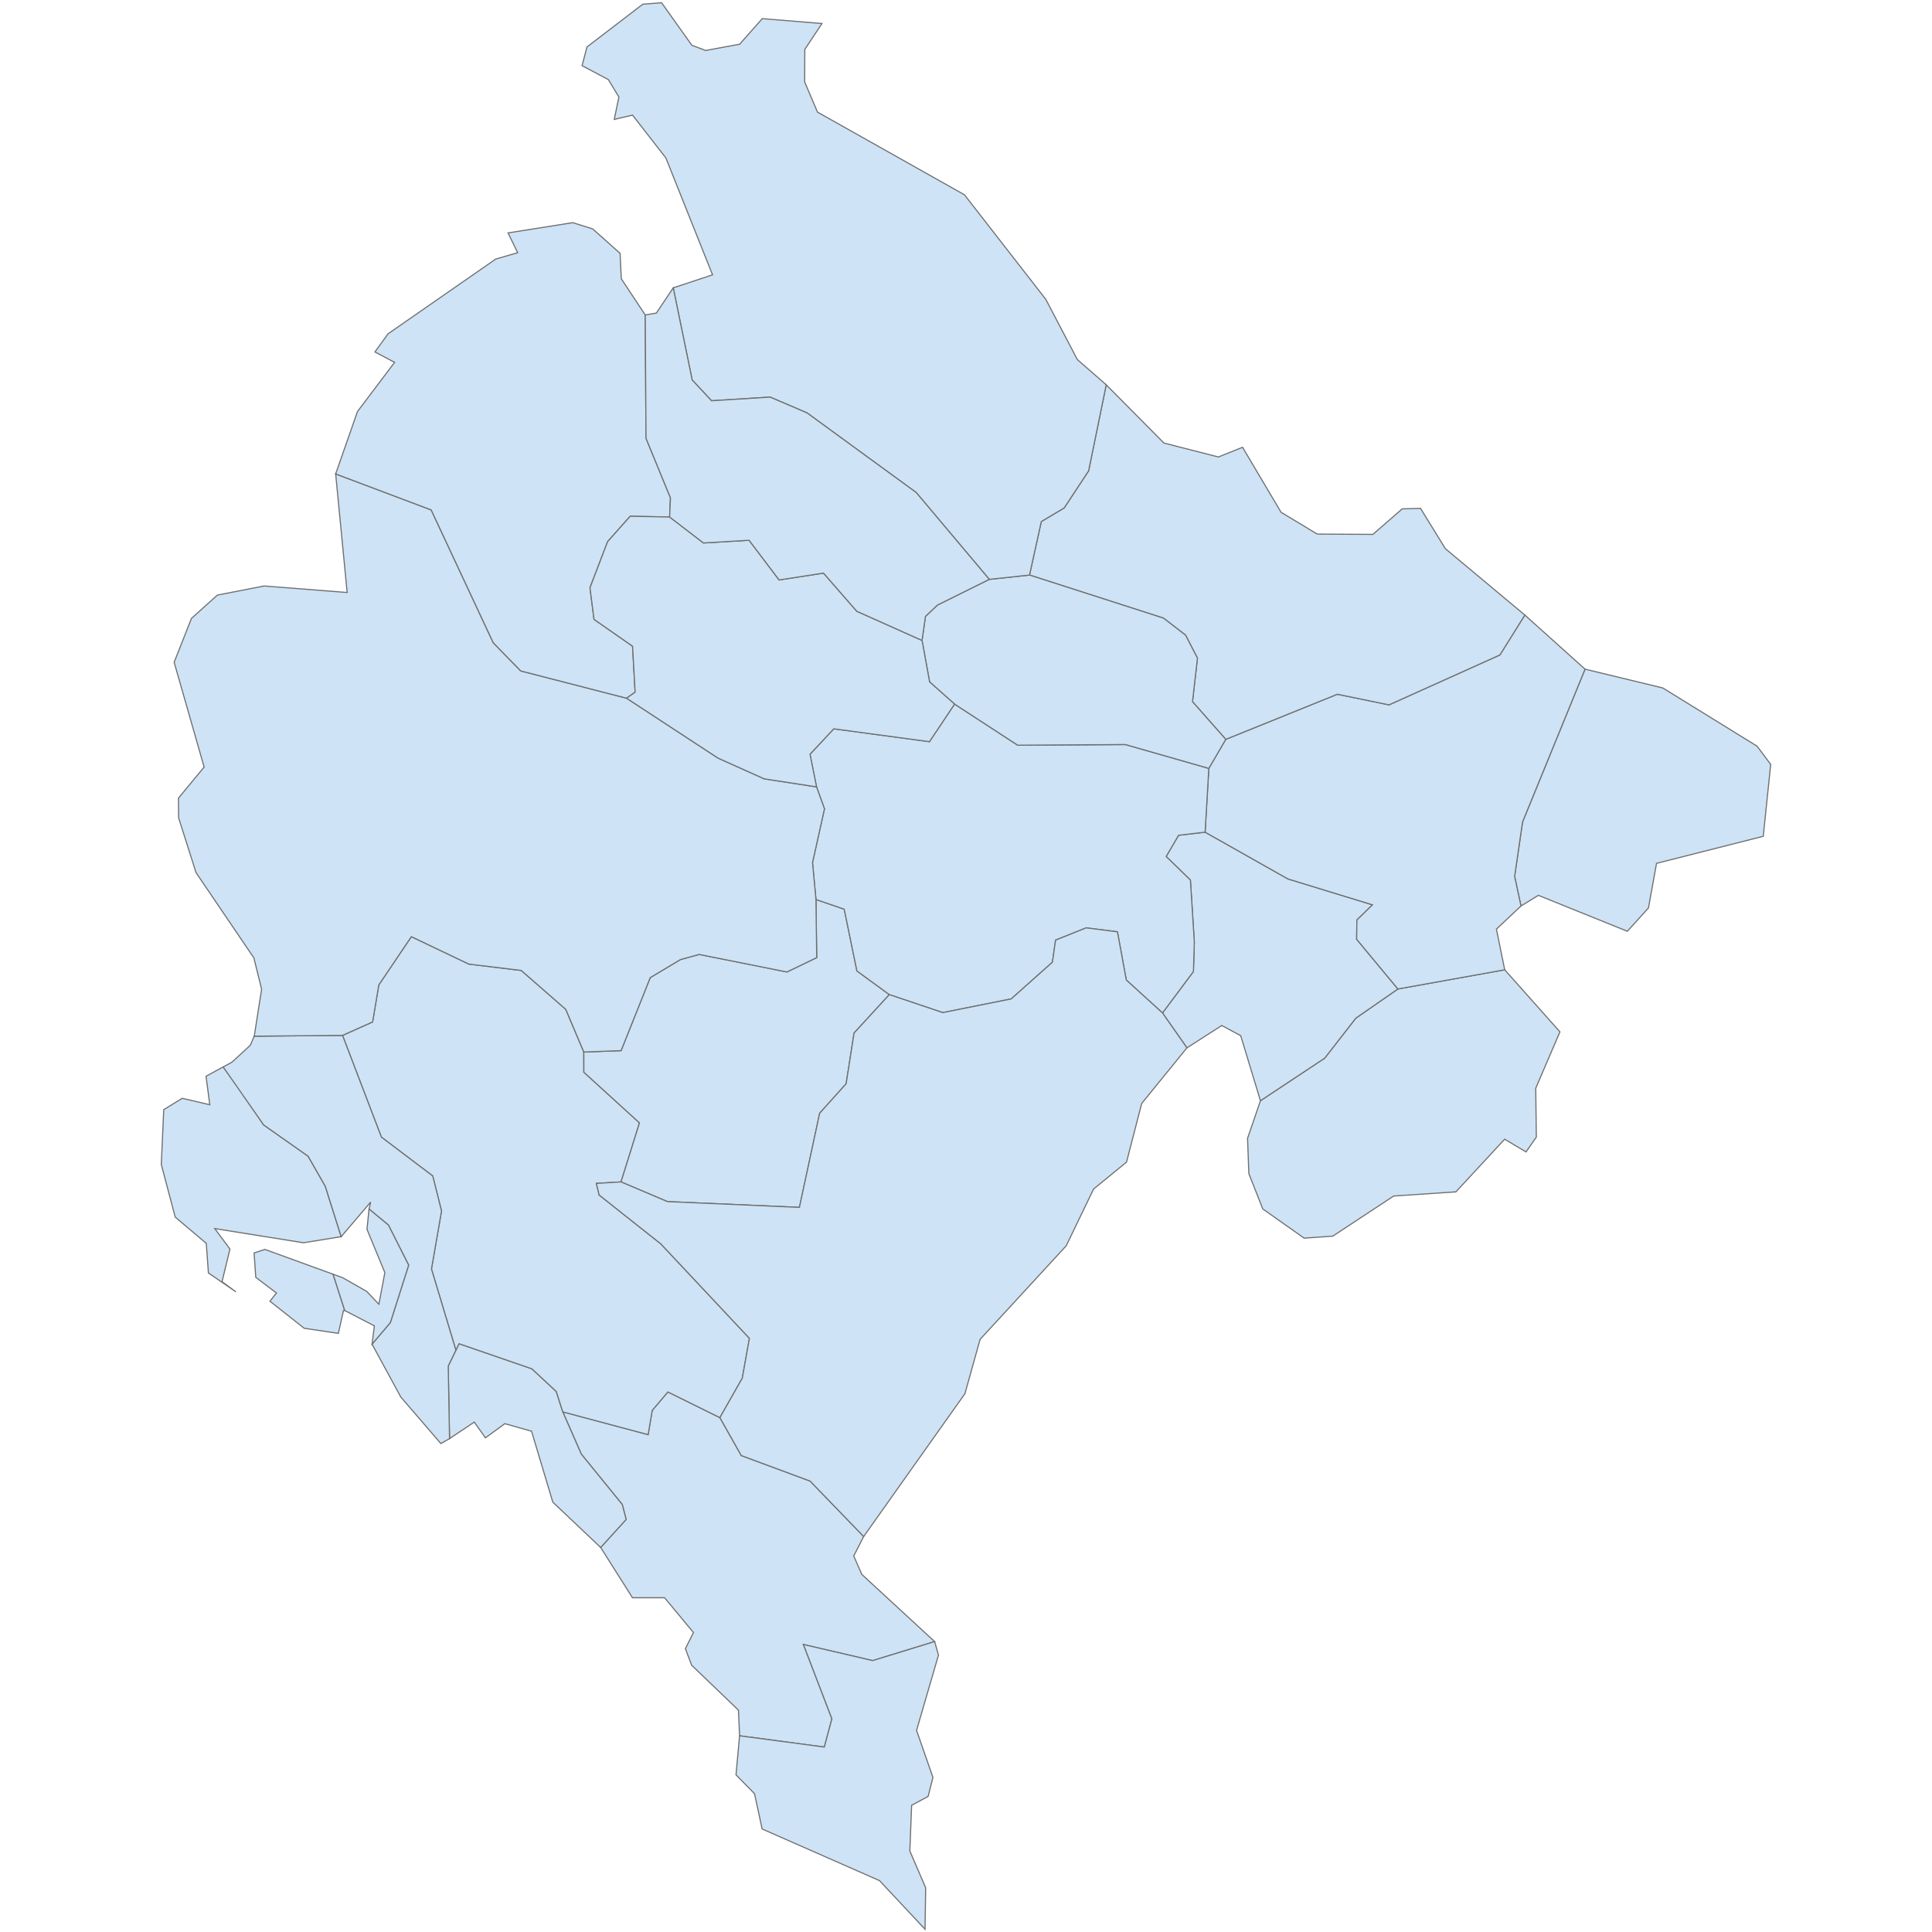 <?xml version="1.0" encoding="UTF-8"?>
<svg xmlns="http://www.w3.org/2000/svg" width="700" height="700">
  <g id="montenegro">
    <path d="M 260.841 513.64 268.587 527.375 293.52 536.626 312.925 556.705 309.326 563.759 312.252 570.435 338.637 594.777 316.173 601.668 291.099 595.833 301.414 622.748 298.674 632.988 267.965 628.914 267.551 619.624 250.588 603.333 248.334 597.354 251.251 591.491 240.795 578.895 229.16 578.894 217.633 560.678 226.861 550.525 225.458 545.115 210.605 526.847 203.904 511.549 234.827 519.795 236.306 511.015 241.986 504.327 260.841 513.64 Z" id="ME.BA" fill="#cee3f5" stroke="#6e6e6e" stroke-width="0.4">
      <desc>
        <labelrank>9</labelrank>
        <code_hasc>ME.BA</code_hasc>
        <name>Bar</name>
        <admin>Montenegro</admin>
        <type_en>Municipality</type_en>
        <region/>
        <woe_id>29389244</woe_id>
        <longitude>19</longitude>
        <woe_name>Bar</woe_name>
        <fips>AL49</fips>
        <woe_label>Bar, ME, Montenegro</woe_label>
        <latitude>42</latitude>
        <iso_a2>ME</iso_a2>
        <postal>BA</postal>
        <type>Opština</type>
        <id>ME.BA</id>
      </desc>
    </path>
    <path d="M 267.965 628.914 298.674 632.988 301.414 622.748 291.099 595.833 316.173 601.668 338.637 594.777 340.032 599.662 332.083 626.941 338.019 643.988 336.274 650.868 330.293 654.104 329.657 670.654 335.39 683.976 335.157 699 318.663 681.385 276.142 662.678 273.374 649.894 266.668 643.052 267.965 628.914 Z" id="ME.UL" fill="#cee3f5" stroke="#6e6e6e" stroke-width="0.4">
      <desc>
        <labelrank>9</labelrank>
        <code_hasc>ME.UL</code_hasc>
        <name>Ulcinj</name>
        <admin>Montenegro</admin>
        <type_en>Municipality</type_en>
        <region/>
        <woe_id>29389241</woe_id>
        <longitude>19</longitude>
        <woe_name>Ulcinj</woe_name>
        <fips>AL49</fips>
        <woe_label>Ulcinj, ME, Montenegro</woe_label>
        <latitude>42</latitude>
        <iso_a2>ME</iso_a2>
        <postal>UL</postal>
        <type>Opština</type>
        <id>ME.UL</id>
      </desc>
    </path>
    <path d="M 203.904 511.549 210.605 526.847 225.458 545.115 226.861 550.525 217.633 560.678 200.297 544.264 192.592 518.568 182.912 515.821 175.886 520.955 171.839 515.255 162.876 521.239 162.399 494.941 165.176 489.201 166.323 486.844 192.717 495.947 201.534 504.141 203.904 511.549 Z" id="ME.BU" fill="#cee3f5" stroke="#6e6e6e" stroke-width="0.4">
      <desc>
        <labelrank>9</labelrank>
        <code_hasc>ME.BU</code_hasc>
        <name>Budva</name>
        <admin>Montenegro</admin>
        <type_en>Municipality</type_en>
        <region/>
        <woe_id>29389243</woe_id>
        <longitude>18</longitude>
        <woe_name>Budva</woe_name>
        <fips>MJ00</fips>
        <woe_label>Budva, ME, Montenegro</woe_label>
        <latitude>42</latitude>
        <iso_a2>ME</iso_a2>
        <postal>BU</postal>
        <type>Opština</type>
        <id>ME.BU</id>
      </desc>
    </path>
    <path d="M 211.53 381.166 211.54 388.485 231.7 406.84 225.012 428.234 216.084 428.763 217.082 432.977 239.449 450.698 271.531 484.902 268.949 499.322 260.841 513.64 241.986 504.327 236.306 511.015 234.827 519.795 203.904 511.549 201.534 504.141 192.717 495.947 166.323 486.844 165.176 489.201 156.321 459.777 159.969 438.774 156.786 426.077 138.174 411.999 124.104 375.139 135.002 370.263 137.248 356.862 149.038 339.369 169.883 349.31 188.855 351.612 204.987 365.699 211.53 381.166 Z" id="ME.CE" fill="#cee3f5" stroke="#6e6e6e" stroke-width="0.4">
      <desc>
        <labelrank>9</labelrank>
        <code_hasc>ME.CE</code_hasc>
        <name>Cetinje</name>
        <admin>Montenegro</admin>
        <type_en>Municipality</type_en>
        <region/>
        <woe_id>29389242</woe_id>
        <longitude>18</longitude>
        <woe_name>Cetinje</woe_name>
        <fips>MJ00</fips>
        <woe_label>Cetinje, ME, Montenegro</woe_label>
        <latitude>42</latitude>
        <iso_a2>ME</iso_a2>
        <postal>CE</postal>
        <type>Opština</type>
        <id>ME.CE</id>
      </desc>
    </path>
    <path d="M 551.082 328.255 548.771 317.549 551.646 297.819 574.289 242.445 602.465 249.262 636.623 270.355 641.56 276.956 638.863 303.003 600.192 312.809 597.262 328.97 589.618 337.42 557.379 324.398 551.082 328.255 Z" id="ME.RO" fill="#cee3f5" stroke="#6e6e6e" stroke-width="0.4">
      <desc>
        <labelrank>9</labelrank>
        <code_hasc>ME.RO</code_hasc>
        <name>Rožaje</name>
        <admin>Montenegro</admin>
        <type_en>Municipality</type_en>
        <region/>
        <woe_id>29389229</woe_id>
        <longitude>20</longitude>
        <woe_name>Rožaje</woe_name>
        <fips>AL47</fips>
        <woe_label>RoÅ¾aje, ME, Montenegro</woe_label>
        <latitude>42</latitude>
        <iso_a2>ME</iso_a2>
        <postal>RO</postal>
        <type>Opština</type>
        <id>ME.RO</id>
      </desc>
    </path>
    <path d="M 456.683 398.81 479.963 383.39 491.229 368.903 506.483 358.322 545.185 351.373 565.195 373.854 556.427 394.284 556.641 412.002 552.914 417.357 545.158 412.754 527.498 431.832 504.951 433.343 482.881 447.881 472.51 448.606 457.532 438.021 452.482 425.234 452.014 412.44 456.683 398.81 Z" id="ME.PV" fill="#cee3f5" stroke="#6e6e6e" stroke-width="0.4">
      <desc>
        <labelrank>9</labelrank>
        <code_hasc>ME.PV</code_hasc>
        <name>Plav</name>
        <admin>Montenegro</admin>
        <type_en>Municipality</type_en>
        <region/>
        <woe_id>29389239</woe_id>
        <longitude>19</longitude>
        <woe_name>Plav</woe_name>
        <fips>AL49</fips>
        <woe_label>Plav, ME, Montenegro</woe_label>
        <latitude>42</latitude>
        <iso_a2>ME</iso_a2>
        <postal>PV</postal>
        <type>Opština</type>
        <id>ME.PV</id>
      </desc>
    </path>
    <path d="M 124.894 474.799 124.905 474.836 124.456 474.804 122.592 483.106 110.205 481.257 97.799 471.449 100.162 468.476 92.673 462.814 92.061 453.975 95.96 452.684 120.689 461.67 122.968 468.784 124.894 474.799 Z M 85.704 393.14 95.528 407.579 111.619 418.902 117.845 429.771 123.623 448.062 109.962 450.275 77.816 445.139 83.316 452.551 80.445 464.364 85.463 468.052 75.51 461.211 74.74 450.494 63.488 440.981 58.44 421.921 59.324 402.053 66.005 397.935 76.006 400.271 74.65 389.939 80.861 386.567 85.704 393.14 Z" id="ME.HN" fill="#cee3f5" stroke="#6e6e6e" stroke-width="0.4">
      <desc>
        <labelrank>9</labelrank>
        <code_hasc>ME.HN</code_hasc>
        <name>Herceg Novi</name>
        <admin>Montenegro</admin>
        <type_en>Municipality</type_en>
        <region/>
        <woe_id>29389246</woe_id>
        <longitude>18</longitude>
        <woe_name>Herceg Novi</woe_name>
        <fips>HR03</fips>
        <woe_label>Herceg Novi, ME, Montenegro</woe_label>
        <latitude>42</latitude>
        <iso_a2>ME</iso_a2>
        <postal>HN</postal>
        <type>Opština</type>
        <id>ME.HN</id>
      </desc>
    </path>
    <path d="M 165.176 489.201 162.399 494.941 162.876 521.239 159.729 523.027 145.216 506.173 134.8 487.012 141.432 479.196 148.059 458.38 140.733 443.873 133.712 438.056 134.294 435.546 123.623 448.062 123.62 448.051 117.845 429.771 111.619 418.902 95.528 407.579 80.861 386.567 84.082 384.817 90.687 378.718 92.117 375.423 124.104 375.139 138.174 411.999 156.786 426.077 159.969 438.774 156.321 459.777 165.176 489.201 Z" id="ME.KT" fill="#cee3f5" stroke="#6e6e6e" stroke-width="0.4">
      <desc>
        <labelrank>9</labelrank>
        <code_hasc>ME.KT</code_hasc>
        <name>Kotor</name>
        <admin>Montenegro</admin>
        <type_en>Municipality</type_en>
        <region/>
        <woe_id>29389240</woe_id>
        <longitude>18</longitude>
        <woe_name>Kotor</woe_name>
        <fips>HR03</fips>
        <woe_label>Kotor, ME, Montenegro</woe_label>
        <latitude>42</latitude>
        <iso_a2>ME</iso_a2>
        <postal>KT</postal>
        <type>Opština</type>
        <id>ME.KT</id>
      </desc>
    </path>
    <path d="M 506.483 358.322 491.229 368.903 479.963 383.39 456.683 398.81 449.534 375.251 442.672 371.562 430.047 379.655 421.192 367.014 432.4 351.999 432.725 341.316 431.3 318.857 422.519 310.339 427.015 302.629 436.633 301.509 466.654 318.462 497.268 327.836 491.631 333.337 491.537 340.312 506.483 358.322 Z" id="ME.AN" fill="#cee3f5" stroke="#6e6e6e" stroke-width="0.4">
      <desc>
        <labelrank>9</labelrank>
        <code_hasc>ME.AN</code_hasc>
        <name>Andrijevica</name>
        <admin>Montenegro</admin>
        <type_en>Municipality</type_en>
        <region/>
        <woe_id>29389233</woe_id>
        <longitude>19</longitude>
        <woe_name>Andrijevica</woe_name>
        <fips>MJ00</fips>
        <woe_label>Andrijevica, ME, Montenegro</woe_label>
        <latitude>42</latitude>
        <iso_a2>ME</iso_a2>
        <postal>AN</postal>
        <type>Opština</type>
        <id>ME.AN</id>
      </desc>
    </path>
    <path d="M 574.289 242.445 551.646 297.819 548.771 317.549 551.082 328.255 542.179 336.631 545.185 351.373 506.483 358.322 491.537 340.312 491.631 333.337 497.268 327.836 466.654 318.462 436.633 301.509 437.979 278.404 444.115 267.886 484.545 251.535 503.266 255.383 543.452 237.293 552.477 222.846 574.289 242.445 Z" id="ME.BE" fill="#cee3f5" stroke="#6e6e6e" stroke-width="0.4">
      <desc>
        <labelrank>9</labelrank>
        <code_hasc>ME.BE</code_hasc>
        <name>Berane</name>
        <admin>Montenegro</admin>
        <type_en>Municipality</type_en>
        <region/>
        <woe_id>29389228</woe_id>
        <longitude>19</longitude>
        <woe_name>Berane</woe_name>
        <fips>MJ00</fips>
        <woe_label>Berane, ME, Montenegro</woe_label>
        <latitude>42</latitude>
        <iso_a2>ME</iso_a2>
        <postal>BE</postal>
        <type>Opština</type>
        <id>ME.BE</id>
      </desc>
    </path>
    <path d="M 552.477 222.846 543.452 237.293 503.266 255.383 484.545 251.535 444.115 267.886 432.064 254.23 433.857 238.459 429.553 230.13 421.545 223.956 373.007 208.35 377.28 188.969 385.575 184.028 394.42 170.601 400.805 139.415 421.718 160.524 441.446 165.571 450.195 162.06 464.16 185.609 477.254 193.507 497.427 193.617 508.054 184.364 514.674 184.184 523.69 198.802 552.477 222.846 Z" id="ME.BP" fill="#cee3f5" stroke="#6e6e6e" stroke-width="0.4">
      <desc>
        <labelrank>9</labelrank>
        <code_hasc>ME.BP</code_hasc>
        <name>Bijelo Polje</name>
        <admin>Montenegro</admin>
        <type_en>Municipality</type_en>
        <region/>
        <woe_id>29389227</woe_id>
        <longitude>19</longitude>
        <woe_name>Bijelo Polje</woe_name>
        <fips>MJ00</fips>
        <woe_label>Bijelo Polje, ME, Montenegro</woe_label>
        <latitude>43</latitude>
        <iso_a2>ME</iso_a2>
        <postal>BP</postal>
        <type>Opština</type>
        <id>ME.BP</id>
      </desc>
    </path>
    <path d="M 322.23 360.37 309.455 374.278 306.57 392.672 296.99 403.332 289.649 437.452 241.814 435.363 225.012 428.234 231.7 406.84 211.54 388.485 211.53 381.166 225.032 380.664 235.586 354.217 246.503 347.683 253.305 345.803 285.127 352.162 295.908 346.963 295.635 325.905 305.877 329.418 310.481 351.795 322.23 360.37 Z" id="ME.DA" fill="#cee3f5" stroke="#6e6e6e" stroke-width="0.4">
      <desc>
        <labelrank>9</labelrank>
        <code_hasc>ME.DA</code_hasc>
        <name>Danilovgrad</name>
        <admin>Montenegro</admin>
        <type_en>Municipality</type_en>
        <region/>
        <woe_id>29389236</woe_id>
        <longitude>19</longitude>
        <woe_name>Danilovgrad</woe_name>
        <fips>MJ00</fips>
        <woe_label>Danilovgrad, ME, Montenegro</woe_label>
        <latitude>42</latitude>
        <iso_a2>ME</iso_a2>
        <postal>DA</postal>
        <type>Opština</type>
        <id>ME.DA</id>
      </desc>
    </path>
    <path d="M 437.979 278.404 436.633 301.509 427.015 302.629 422.519 310.339 431.3 318.857 432.725 341.316 432.4 351.999 421.192 367.014 408.073 355.081 404.864 337.616 393.539 336.181 382.454 340.62 381.311 348.627 366.379 361.93 341.588 366.892 322.23 360.37 310.481 351.795 305.877 329.418 295.635 325.905 294.387 312.536 298.72 293.061 295.846 285.099 293.477 273.276 302.094 264.062 336.755 268.724 345.86 255.105 368.743 270.002 407.728 269.757 437.979 278.404 Z" id="ME.KL" fill="#cee3f5" stroke="#6e6e6e" stroke-width="0.4">
      <desc>
        <labelrank>9</labelrank>
        <code_hasc>ME.KL</code_hasc>
        <name>Kolašin</name>
        <admin>Montenegro</admin>
        <type_en>Municipality</type_en>
        <region/>
        <woe_id>29389235</woe_id>
        <longitude>19</longitude>
        <woe_name>Kolašin</woe_name>
        <fips>MJ00</fips>
        <woe_label>KolaÅ¡in, ME, Montenegro</woe_label>
        <latitude>42</latitude>
        <iso_a2>ME</iso_a2>
        <postal>KL</postal>
        <type>Opština</type>
        <id>ME.KL</id>
      </desc>
    </path>
    <path d="M 373.007 208.35 421.545 223.956 429.553 230.13 433.857 238.459 432.064 254.23 444.115 267.886 437.979 278.404 407.728 269.757 368.743 270.002 345.86 255.105 336.807 247.08 334.068 232.04 335.315 223.326 339.66 219.223 358.434 209.913 373.007 208.35 Z" id="ME.MK" fill="#cee3f5" stroke="#6e6e6e" stroke-width="0.4">
      <desc>
        <labelrank>9</labelrank>
        <code_hasc>ME.MK</code_hasc>
        <name>Mojkovac</name>
        <admin>Montenegro</admin>
        <type_en>Municipality</type_en>
        <region/>
        <woe_id>29389232</woe_id>
        <longitude>19</longitude>
        <woe_name>Mojkovac</woe_name>
        <fips>MJ00</fips>
        <woe_label>Mojkovac, ME, Montenegro</woe_label>
        <latitude>42</latitude>
        <iso_a2>ME</iso_a2>
        <postal>MK</postal>
        <type>Opština</type>
        <id>ME.MK</id>
      </desc>
    </path>
    <path d="M 227.012 252.971 260.173 274.684 276.887 282.185 295.846 285.099 298.72 293.061 294.387 312.536 295.635 325.905 295.908 346.963 285.127 352.162 253.305 345.803 246.503 347.683 235.586 354.217 225.032 380.664 211.53 381.166 204.987 365.699 188.855 351.612 169.883 349.31 149.038 339.369 137.248 356.862 135.002 370.263 124.104 375.139 92.117 375.423 94.787 358.402 91.985 347.074 71.028 316.172 64.719 296.32 64.655 289.176 73.958 277.923 63.095 239.956 69.377 224.05 78.759 215.61 95.705 212.314 125.781 214.674 121.616 171.713 156.232 184.757 178.708 232.88 188.666 243.088 227.012 252.971 Z" id="ME.NK" fill="#cee3f5" stroke="#6e6e6e" stroke-width="0.4">
      <desc>
        <labelrank>9</labelrank>
        <code_hasc>ME.NK</code_hasc>
        <name>Nikšic</name>
        <admin>Montenegro</admin>
        <type_en>Municipality</type_en>
        <region/>
        <woe_id>29389238</woe_id>
        <longitude>18</longitude>
        <woe_name>Nikšic</woe_name>
        <fips>MJ00</fips>
        <woe_label>NikÅ¡iÄ‡, ME, Montenegro</woe_label>
        <latitude>42</latitude>
        <iso_a2>ME</iso_a2>
        <postal>NK</postal>
        <type>Opština</type>
        <id>ME.NK</id>
      </desc>
    </path>
    <path d="M 233.784 114.118 234.065 158.797 242.921 180.381 242.618 187.322 228.336 187.045 220.15 196.245 213.766 212.944 215.227 224.405 229.195 234.142 230.12 250.797 227.012 252.971 188.666 243.088 178.708 232.88 156.232 184.757 121.616 171.713 129.523 149.103 142.966 131.293 135.84 127.519 140.584 120.956 179.607 93.863 187.567 91.557 184.068 84.389 207.514 80.673 214.735 82.933 224.676 91.792 225.101 101 233.784 114.118 Z" id="ME.PU" fill="#cee3f5" stroke="#6e6e6e" stroke-width="0.4">
      <desc>
        <labelrank>9</labelrank>
        <code_hasc>ME.PU</code_hasc>
        <name>Plužine</name>
        <admin>Montenegro</admin>
        <type_en>Municipality</type_en>
        <region/>
        <woe_id>29389230</woe_id>
        <longitude>18</longitude>
        <woe_name>Plužine</woe_name>
        <fips>MJ00</fips>
        <woe_label>PluÅ¾ine, ME, Montenegro</woe_label>
        <latitude>43</latitude>
        <iso_a2>ME</iso_a2>
        <postal>PU</postal>
        <type>Opština</type>
        <id>ME.PU</id>
      </desc>
    </path>
    <path d="M 400.805 139.415 394.42 170.601 385.575 184.028 377.28 188.969 373.007 208.35 358.434 209.913 331.979 178.473 292.404 149.605 279.043 143.882 257.813 145.205 250.786 137.68 243.925 104.29 258.168 99.58 241.268 57.239 229.18 41.714 222.556 43.26 224.24 35.143 220.409 28.832 210.895 23.799 212.672 17.012 232.909 1.514 239.711 1 250.675 16.399 255.665 18.288 267.978 16.027 276.185 6.751 297.815 8.524 291.59 17.903 291.548 29.697 296.192 40.618 349.446 70.576 378.92 108.464 390.337 130.272 400.805 139.415 Z" id="ME.PL" fill="#cee3f5" stroke="#6e6e6e" stroke-width="0.4">
      <desc>
        <labelrank>9</labelrank>
        <code_hasc>ME.PL</code_hasc>
        <name>Pljevlja</name>
        <admin>Montenegro</admin>
        <type_en>Municipality</type_en>
        <region/>
        <woe_id>29389226</woe_id>
        <longitude>19</longitude>
        <woe_name>Pljevlja</woe_name>
        <fips>MJ00</fips>
        <woe_label>Pljevlja, ME, Montenegro</woe_label>
        <latitude>43</latitude>
        <iso_a2>ME</iso_a2>
        <postal>PL</postal>
        <type>Opština</type>
        <id>ME.PL</id>
      </desc>
    </path>
    <path d="M 421.192 367.014 430.047 379.655 413.654 399.813 408.16 421.056 396.23 430.811 386.299 451.39 355.108 485.268 349.612 504.952 312.925 556.705 293.52 536.626 268.587 527.375 260.841 513.64 268.949 499.322 271.531 484.902 239.449 450.698 217.082 432.977 216.084 428.763 225.012 428.234 241.814 435.363 289.649 437.452 296.99 403.332 306.57 392.672 309.455 374.278 322.23 360.37 341.588 366.892 366.379 361.93 381.311 348.627 382.454 340.62 393.539 336.181 404.864 337.616 408.073 355.081 421.192 367.014 Z" id="ME.PG" fill="#cee3f5" stroke="#6e6e6e" stroke-width="0.4">
      <desc>
        <labelrank>9</labelrank>
        <code_hasc>ME.PG</code_hasc>
        <name>Podgorica</name>
        <admin>Montenegro</admin>
        <type_en>Municipality</type_en>
        <region/>
        <woe_id>29389237</woe_id>
        <longitude>19</longitude>
        <woe_name>Podgorica</woe_name>
        <fips>MJ00</fips>
        <woe_label>Podgorica, ME, Montenegro</woe_label>
        <latitude>42</latitude>
        <iso_a2>ME</iso_a2>
        <postal>PG</postal>
        <type>Opština</type>
        <id>ME.PG</id>
      </desc>
    </path>
    <path d="M 134.8 487.012 135.649 480.389 124.905 474.836 124.894 474.799 122.968 468.784 120.689 461.67 124.164 462.934 132.867 467.901 137.273 472.548 139.44 461.079 132.961 445.4 133.712 438.056 140.733 443.873 148.059 458.38 141.432 479.196 134.8 487.012 Z" id="ME.TI" fill="#cee3f5" stroke="#6e6e6e" stroke-width="0.4">
      <desc>
        <labelrank>9</labelrank>
        <code_hasc>ME.TI</code_hasc>
        <name>Tivat</name>
        <admin>Montenegro</admin>
        <type_en>Municipality</type_en>
        <region/>
        <woe_id>29389245</woe_id>
        <longitude>18</longitude>
        <woe_name>Tivat</woe_name>
        <fips>MJ00</fips>
        <woe_label>Tivat, ME, Montenegro</woe_label>
        <latitude>42</latitude>
        <iso_a2>ME</iso_a2>
        <postal>TI</postal>
        <type>Opština</type>
        <id>ME.TI</id>
      </desc>
    </path>
    <path d="M 242.618 187.322 254.885 196.73 271.408 195.748 282.289 210.128 298.368 207.644 310.432 221.474 334.068 232.04 336.807 247.08 345.86 255.105 336.755 268.724 302.094 264.062 293.477 273.276 295.846 285.099 276.887 282.185 260.173 274.684 227.012 252.971 230.12 250.797 229.195 234.142 215.227 224.405 213.766 212.944 220.15 196.245 228.336 187.045 242.618 187.322 Z" id="ME.SA" fill="#cee3f5" stroke="#6e6e6e" stroke-width="0.4">
      <desc>
        <labelrank>9</labelrank>
        <code_hasc>ME.SA</code_hasc>
        <name>Šavnik</name>
        <admin>Montenegro</admin>
        <type_en>Municipality</type_en>
        <region/>
        <woe_id>29389234</woe_id>
        <longitude>19</longitude>
        <woe_name>Šavnik</woe_name>
        <fips>MJ00</fips>
        <woe_label>Å avnik, ME, Montenegro</woe_label>
        <latitude>42</latitude>
        <iso_a2>ME</iso_a2>
        <postal>SA</postal>
        <type>Opština</type>
        <id>ME.SA</id>
      </desc>
    </path>
    <path d="M 358.434 209.913 339.66 219.223 335.315 223.326 334.068 232.04 310.432 221.474 298.368 207.644 282.289 210.128 271.408 195.748 254.885 196.73 242.618 187.322 242.921 180.381 234.065 158.797 233.784 114.118 237.82 113.422 243.925 104.29 250.786 137.68 257.813 145.205 279.043 143.882 292.404 149.605 331.979 178.473 358.434 209.913 Z" id="ME.ZA" fill="#cee3f5" stroke="#6e6e6e" stroke-width="0.4">
      <desc>
        <labelrank>9</labelrank>
        <code_hasc>ME.ZA</code_hasc>
        <name>Žabljak</name>
        <admin>Montenegro</admin>
        <type_en>Municipality</type_en>
        <region/>
        <woe_id>29389231</woe_id>
        <longitude>19</longitude>
        <woe_name>Žabljak</woe_name>
        <fips>MJ00</fips>
        <woe_label>Å½abljak, ME, Montenegro</woe_label>
        <latitude>43</latitude>
        <iso_a2>ME</iso_a2>
        <postal>ZA</postal>
        <type>Opština</type>
        <id>ME.ZA</id>
      </desc>
    </path>
  </g>
</svg>